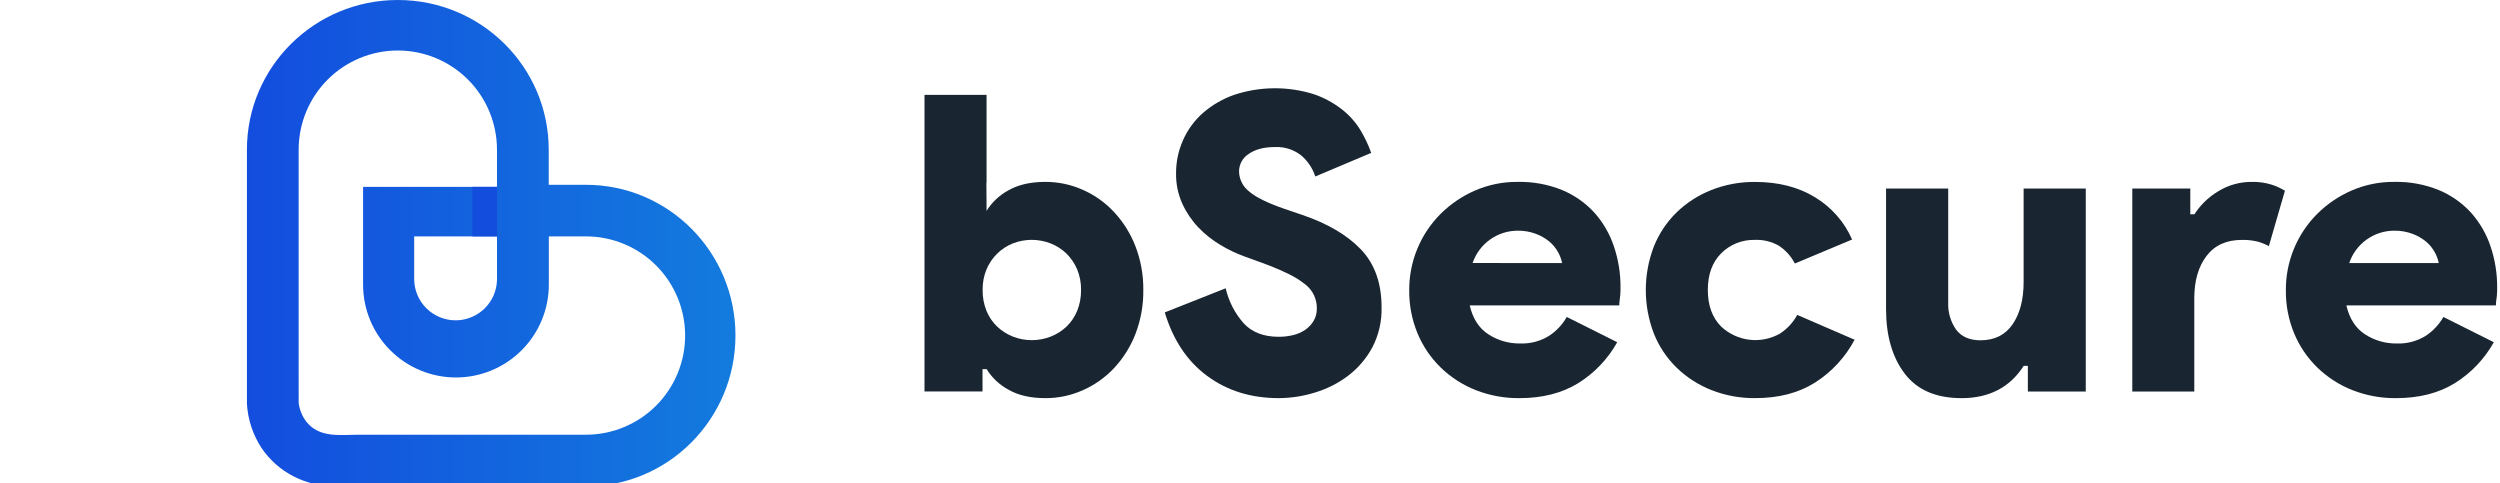 <?xml version="1.0" encoding="UTF-8"?> <svg xmlns="http://www.w3.org/2000/svg" width="212" height="41" viewBox="0 0 212 41" fill="none"><g clip-path="url(#clip0)"><g clip-path="url(#clip1)"><path d="M108.434 33.762C106.092 33.762 104.072 33.136 102.375 31.884C100.678 30.632 99.477 28.834 98.773 26.491L103.938 24.447C104.189 25.541 104.709 26.555 105.45 27.399C106.153 28.173 107.147 28.559 108.434 28.559C108.843 28.561 109.25 28.513 109.647 28.419C110.01 28.335 110.356 28.186 110.667 27.98C110.957 27.782 111.203 27.524 111.387 27.224C111.577 26.906 111.675 26.541 111.668 26.17C111.676 25.775 111.592 25.383 111.421 25.026C111.25 24.669 110.998 24.357 110.685 24.115C110.251 23.771 109.779 23.476 109.279 23.236C108.558 22.887 107.819 22.576 107.065 22.305L105.518 21.744C104.816 21.488 104.14 21.163 103.499 20.777C102.808 20.367 102.175 19.865 101.619 19.285C101.055 18.692 100.595 18.008 100.256 17.264C99.897 16.464 99.717 15.595 99.73 14.718C99.723 13.737 99.927 12.767 100.327 11.872C100.718 10.994 101.294 10.21 102.014 9.574C102.789 8.902 103.683 8.384 104.651 8.045C106.849 7.316 109.221 7.297 111.43 7.993C112.293 8.291 113.1 8.731 113.819 9.294C114.444 9.785 114.975 10.386 115.384 11.068C115.744 11.669 116.043 12.304 116.278 12.964L111.536 14.967C111.308 14.257 110.881 13.626 110.306 13.151C109.682 12.675 108.911 12.434 108.128 12.469C107.192 12.469 106.449 12.662 105.898 13.049C105.644 13.206 105.435 13.426 105.29 13.687C105.146 13.948 105.07 14.242 105.071 14.54C105.077 14.867 105.157 15.188 105.303 15.48C105.449 15.771 105.658 16.027 105.916 16.228C106.477 16.718 107.473 17.21 108.902 17.704L110.446 18.231C112.58 18.955 114.231 19.927 115.402 21.147C116.572 22.367 117.157 24.007 117.157 26.066C117.187 27.25 116.915 28.422 116.367 29.472C115.863 30.405 115.166 31.219 114.323 31.861C113.479 32.5 112.526 32.983 111.512 33.285C110.515 33.596 109.478 33.756 108.434 33.762Z" fill="#192631"></path><path d="M137.141 29.02C136.347 30.443 135.204 31.64 133.82 32.5C132.449 33.341 130.792 33.762 128.849 33.762C127.581 33.776 126.322 33.544 125.141 33.081C124.035 32.644 123.027 31.993 122.172 31.166C121.327 30.343 120.658 29.356 120.206 28.267C119.725 27.103 119.486 25.853 119.502 24.594C119.498 23.398 119.73 22.213 120.185 21.107C120.64 20 121.308 18.995 122.152 18.147C122.993 17.309 123.982 16.636 125.07 16.162C126.216 15.662 127.454 15.411 128.704 15.424C129.999 15.397 131.285 15.635 132.485 16.123C133.522 16.556 134.452 17.21 135.21 18.04C135.947 18.869 136.508 19.84 136.859 20.892C137.24 22.018 137.429 23.199 137.42 24.388C137.42 24.576 137.42 24.762 137.404 24.948C137.394 25.114 137.376 25.278 137.35 25.441C137.328 25.592 137.316 25.744 137.316 25.895H124.632C124.891 27.019 125.421 27.839 126.222 28.355C127.017 28.87 127.946 29.138 128.892 29.127C129.75 29.161 130.6 28.942 131.334 28.496C131.966 28.087 132.49 27.533 132.862 26.879L137.141 29.02ZM132.467 22.31C132.405 21.991 132.292 21.684 132.133 21.401C131.946 21.055 131.696 20.747 131.395 20.493C131.049 20.207 130.658 19.982 130.237 19.827C129.748 19.645 129.23 19.555 128.708 19.562C127.863 19.561 127.039 19.824 126.352 20.316C125.665 20.808 125.149 21.503 124.877 22.303L132.467 22.31Z" fill="#192631"></path><path d="M157.271 28.81C156.485 30.291 155.329 31.543 153.914 32.443C152.52 33.323 150.828 33.762 148.838 33.76C147.571 33.774 146.312 33.543 145.132 33.079C144.033 32.647 143.029 32.002 142.18 31.18C141.34 30.361 140.681 29.373 140.247 28.283C139.336 25.908 139.336 23.279 140.247 20.904C140.682 19.814 141.34 18.827 142.18 18.006C143.029 17.186 144.033 16.542 145.132 16.11C146.312 15.646 147.571 15.415 148.838 15.429C150.807 15.429 152.498 15.862 153.914 16.728C155.307 17.569 156.406 18.821 157.059 20.311L152.204 22.346C151.887 21.733 151.418 21.212 150.841 20.834C150.228 20.485 149.528 20.315 148.822 20.343C148.293 20.327 147.766 20.42 147.273 20.615C146.781 20.81 146.333 21.104 145.959 21.479C145.202 22.236 144.823 23.272 144.823 24.588C144.823 25.903 145.202 26.94 145.959 27.697C146.616 28.312 147.453 28.702 148.347 28.809C149.241 28.917 150.145 28.736 150.93 28.294C151.548 27.897 152.055 27.35 152.406 26.704L157.271 28.81Z" fill="#192631"></path><path d="M171.962 31.024H171.61C170.439 32.849 168.683 33.763 166.341 33.763C164.185 33.763 162.58 33.072 161.526 31.691C160.472 30.311 159.943 28.494 159.937 26.241V15.987H165.208V25.648C165.173 26.467 165.407 27.276 165.875 27.949C166.318 28.546 167.011 28.857 167.946 28.857C169.141 28.857 170.049 28.403 170.672 27.494C171.294 26.586 171.604 25.392 171.603 23.911V15.987H176.874V33.202H171.962V31.024Z" fill="#192631"></path><path d="M180.818 15.988H185.737V18.168H186.089C186.597 17.378 187.28 16.715 188.086 16.233C188.949 15.695 189.948 15.415 190.965 15.425C191.524 15.412 192.081 15.489 192.616 15.652C193.017 15.78 193.402 15.955 193.763 16.172L192.4 20.87C192.093 20.706 191.769 20.576 191.433 20.484C191.002 20.381 190.559 20.333 190.116 20.344C188.803 20.344 187.802 20.798 187.111 21.706C186.421 22.615 186.076 23.809 186.076 25.29V33.202H180.818V15.988Z" fill="#192631"></path><path d="M211.477 29.02C210.683 30.443 209.541 31.64 208.157 32.5C206.785 33.342 205.128 33.762 203.186 33.762C201.918 33.776 200.659 33.545 199.479 33.081C198.373 32.644 197.364 31.994 196.509 31.167C195.664 30.343 194.995 29.356 194.542 28.267C194.064 27.103 193.825 25.855 193.841 24.597C193.835 23.4 194.067 22.215 194.521 21.108C194.976 20.001 195.644 18.995 196.488 18.147C197.328 17.309 198.317 16.636 199.404 16.162C200.55 15.662 201.788 15.411 203.038 15.424C204.335 15.396 205.623 15.634 206.824 16.123C207.861 16.556 208.791 17.211 209.549 18.04C210.286 18.869 210.847 19.84 211.198 20.893C211.578 22.018 211.768 23.2 211.759 24.388C211.759 24.576 211.759 24.762 211.743 24.949C211.733 25.114 211.715 25.278 211.688 25.441C211.667 25.592 211.655 25.744 211.654 25.896H198.971C199.23 27.019 199.76 27.839 200.56 28.355C201.355 28.87 202.284 29.138 203.231 29.127C204.089 29.162 204.938 28.942 205.672 28.496C206.304 28.087 206.829 27.533 207.201 26.879L211.477 29.02ZM206.806 22.31C206.744 21.991 206.631 21.684 206.472 21.401C206.285 21.055 206.035 20.747 205.734 20.493C205.388 20.207 204.996 19.982 204.576 19.828C204.087 19.645 203.569 19.555 203.047 19.562C202.201 19.56 201.375 19.824 200.687 20.317C199.999 20.81 199.483 21.507 199.214 22.31H206.806Z" fill="#192631"></path><path d="M96.281 20.869C95.865 19.797 95.248 18.813 94.464 17.972C93.716 17.172 92.814 16.532 91.811 16.091C90.816 15.649 89.739 15.421 88.65 15.424C87.386 15.424 86.338 15.664 85.507 16.144C84.75 16.552 84.113 17.152 83.661 17.883L83.647 15.526L83.661 15.424V8.045H78.397V33.199H83.318V31.302H83.668C84.119 32.035 84.756 32.635 85.514 33.042C86.344 33.524 87.391 33.764 88.657 33.762C89.746 33.764 90.823 33.537 91.818 33.094C92.82 32.653 93.722 32.014 94.471 31.216C95.255 30.374 95.871 29.391 96.287 28.318C96.743 27.13 96.969 25.866 96.953 24.594C96.967 23.321 96.739 22.057 96.281 20.869ZM91.341 26.368C91.135 26.871 90.825 27.326 90.433 27.703C90.045 28.066 89.592 28.352 89.097 28.546C88.069 28.945 86.928 28.945 85.9 28.546C85.406 28.351 84.954 28.065 84.567 27.703C84.174 27.326 83.864 26.872 83.658 26.368C83.43 25.805 83.317 25.201 83.327 24.594C83.316 23.992 83.428 23.395 83.658 22.838C83.87 22.337 84.179 21.882 84.567 21.501C84.947 21.13 85.397 20.837 85.891 20.64C86.919 20.24 88.06 20.24 89.088 20.64C89.589 20.834 90.047 21.127 90.433 21.501C90.82 21.883 91.129 22.337 91.341 22.838C91.57 23.395 91.683 23.992 91.673 24.594C91.681 25.201 91.569 25.804 91.341 26.368Z" fill="#192631"></path><path d="M20.939 29.582V34.249C21.019 35.575 21.442 36.858 22.166 37.971C23.581 40.07 25.911 41.248 28.525 41.248H49.675C56.683 41.248 62.367 35.519 62.367 28.451C62.367 21.384 56.69 15.67 49.681 15.67H46.531V15.856V15.67V12.693C46.531 5.678 40.804 0 33.737 0C26.669 0 20.939 5.678 20.939 12.693V29.582ZM25.325 31.026V12.693C25.325 10.462 26.211 8.323 27.788 6.746C29.365 5.169 31.504 4.283 33.734 4.283C35.965 4.283 38.104 5.169 39.681 6.746C41.258 8.323 42.144 10.462 42.144 12.693V15.845H30.789V24.134C30.789 25.168 30.992 26.192 31.388 27.148C31.784 28.104 32.364 28.972 33.096 29.703C33.827 30.434 34.695 31.015 35.651 31.41C36.606 31.806 37.63 32.01 38.665 32.01C39.699 32.01 40.723 31.806 41.679 31.41C42.634 31.015 43.502 30.434 44.234 29.703C44.965 28.972 45.545 28.104 45.941 27.148C46.337 26.192 46.541 25.168 46.541 24.134V20.046H49.69C51.92 20.046 54.059 20.932 55.636 22.509C57.213 24.086 58.099 26.224 58.099 28.455C58.099 30.685 57.213 32.823 55.636 34.4C54.059 35.977 51.92 36.863 49.69 36.863H30.439C28.834 36.863 27.094 37.167 25.968 35.75C25.619 35.285 25.398 34.737 25.327 34.16L25.325 31.026ZM42.146 20.044V23.739C42.123 24.655 41.743 25.526 41.087 26.165C40.43 26.805 39.55 27.163 38.634 27.163C37.718 27.163 36.838 26.805 36.181 26.165C35.525 25.526 35.145 24.655 35.122 23.739V20.044H42.146Z" fill="url(#paint0_linear)"></path><path d="M42.146 15.845H40.062V20.044H42.146V15.845Z" fill="#134DDE"></path></g></g><defs><linearGradient id="paint0_linear" x1="20.939" y1="20.625" x2="62.374" y2="20.625" gradientUnits="userSpaceOnUse"><stop stop-color="#134DDE"></stop><stop offset="1" stop-color="#137BDE"></stop></linearGradient><clipPath id="clip0"><rect width="210.819" height="41" fill="white" transform="translate(0.939)"></rect></clipPath><clipPath id="clip1"><rect width="190.819" height="41.248" fill="white" transform="translate(20.939)"></rect></clipPath></defs></svg> 
